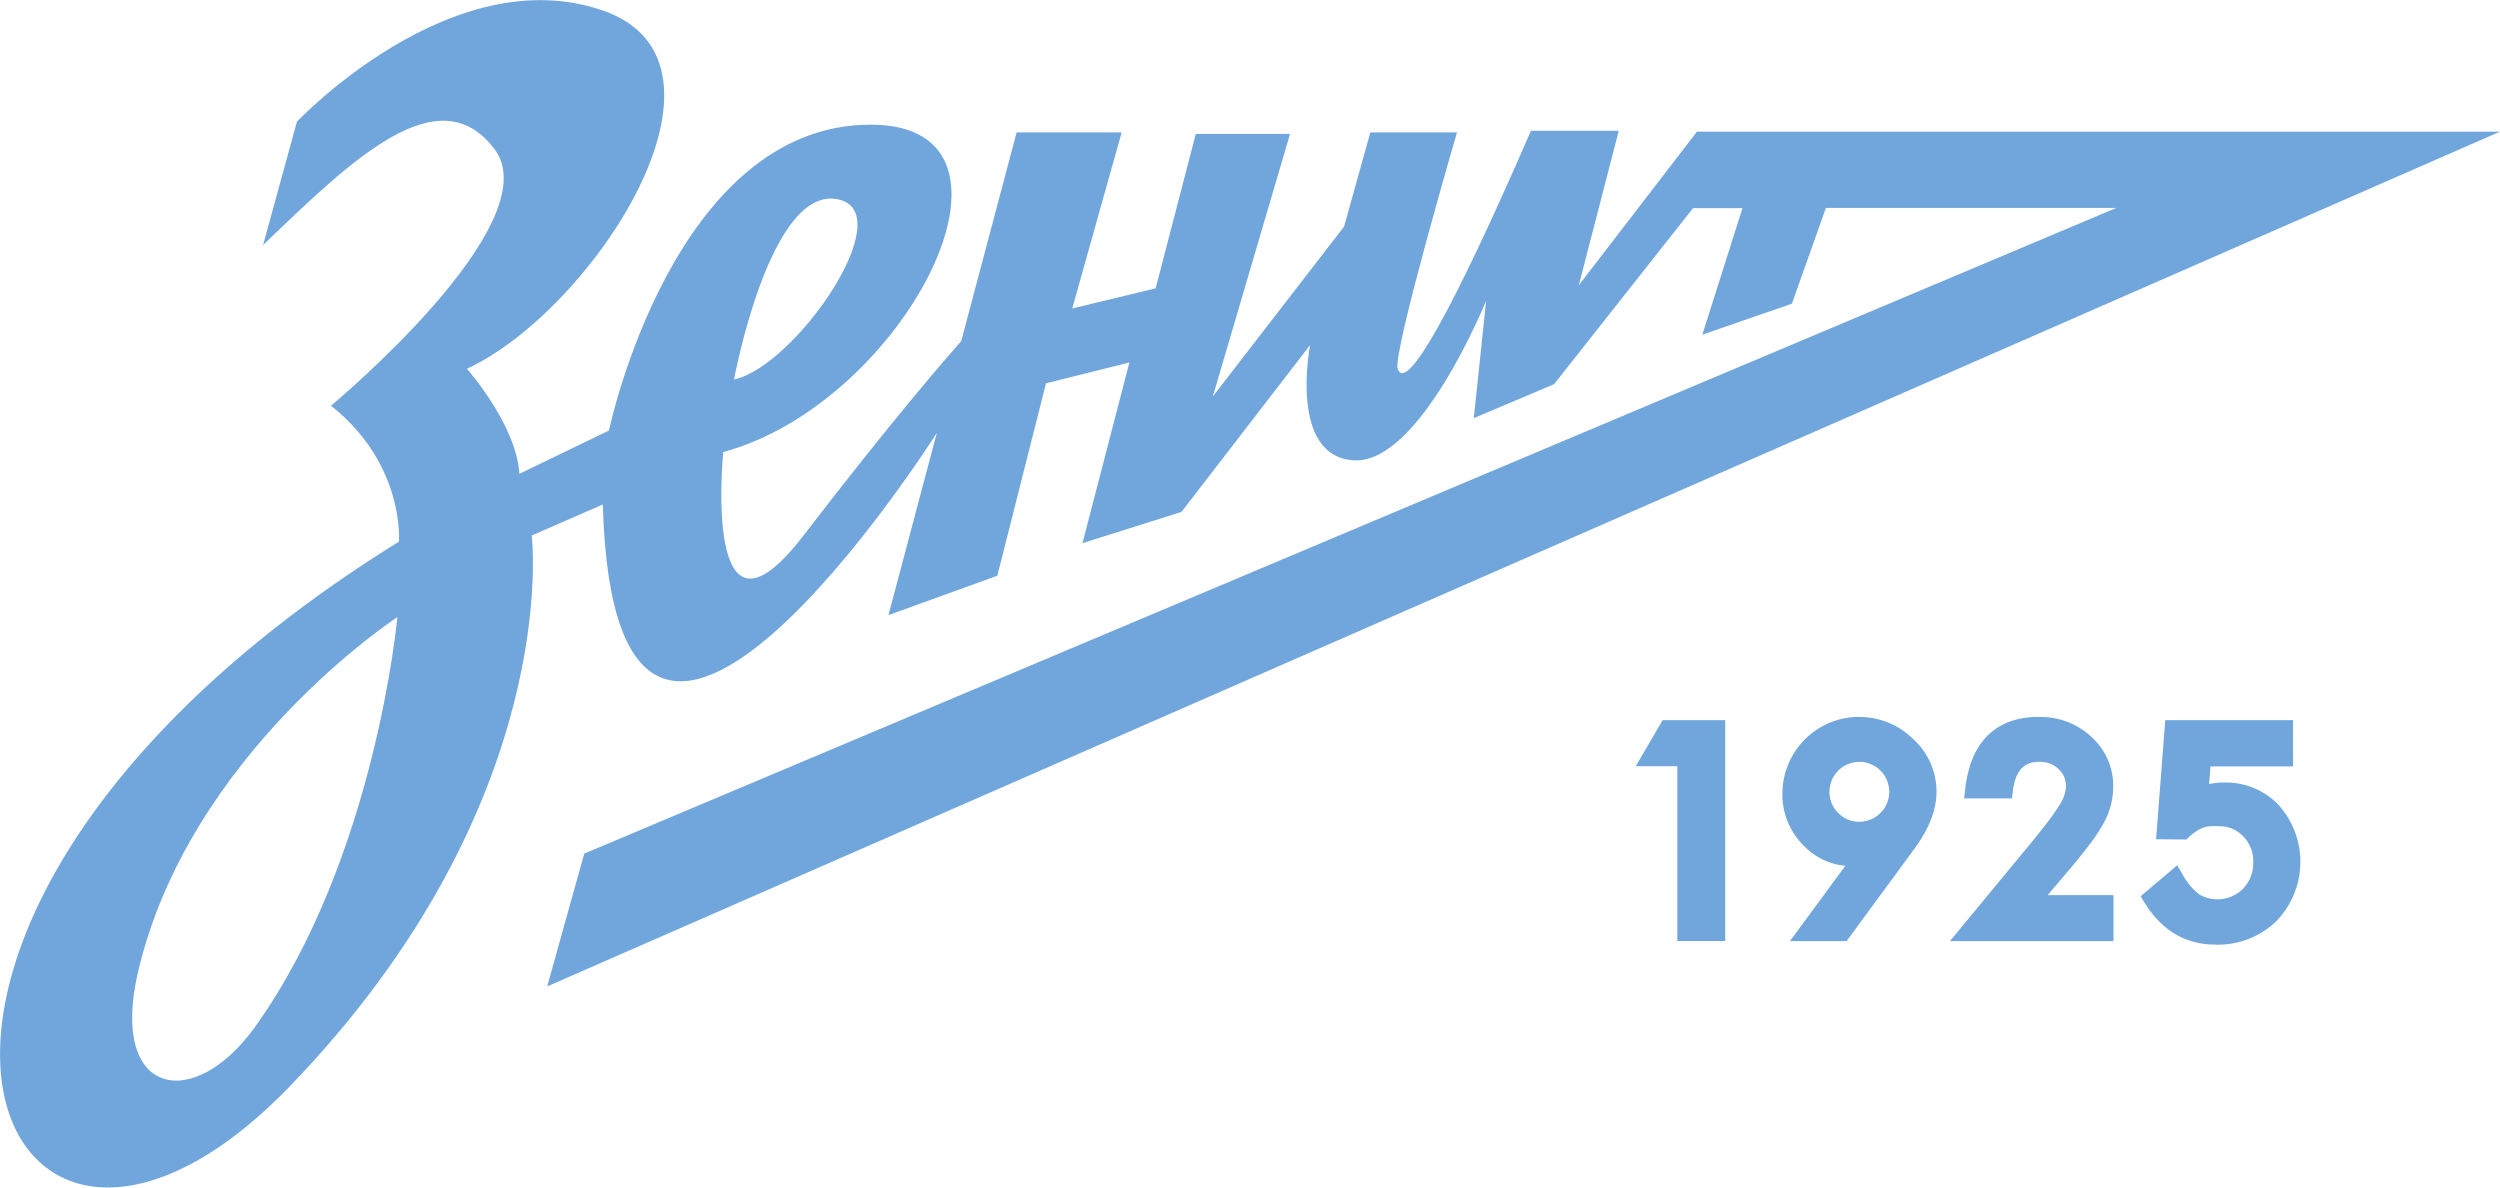 <svg xmlns="http://www.w3.org/2000/svg" viewBox="0 0 645.7 306.71"><defs><style>.cls-1{fill:#71a6dc;}</style></defs><title>Ресурс 1</title><g id="Слой_2" data-name="Слой 2"><g id="Layer_1" data-name="Layer 1"><path class="cls-1" d="M141.33,254.77,645.7,34H438.29L407.77,73.68l10.32-39.89H395.41C374.87,81.06,363.2,101.55,361,95.27c-1.39-3.91,15.31-61.08,15.31-61.08H353.93l-6.78,24.33-33.9,43.88,19.94-67.81H308.85L298.48,74.48l-21.54,5.19,12.76-45.47H262.58L248.27,88.09c-3.34,3.77-17.79,20.32-40.73,50.21-26.33,34.3-20.74-21.54-20.74-21.54C233.87,104,270.34,32.37,225.09,32.2c-51.25-.2-67.81,79-67.81,79l-23.13,11.17c-.8-12.76-13.56-27.12-13.56-27.12,32.71-15.16,74.19-79,35.1-92.54s-79,28.72-79,28.72L67.94,63.31C91.07,41,113.41,19.43,127.77,38.58s-42.28,66.21-42.28,66.21c19.15,15.16,17.55,35.1,17.55,35.1C-55.71,238.41-3,361.53,75.12,280.3c70.6-73.39,62.22-142,62.22-142l18.35-8C158.88,242.8,241.84,112,241.84,112l.14-.23-12.51,47.1,28.12-10.17L270.16,99l21.54-5.38-12.12,46.67,25.58-8.08,33.21-43.08S332.69,118,349.74,118.9s34.1-41.23,34.1-41.23L380.65,108l20.74-8.78,35.9-45.47h12.76L439.68,86.44l23.13-8,8.78-24.73h75L150.9,220.47ZM216.71,51.54c15.76,3.79-11.37,43.08-27.12,46.47C189.59,98,198.93,47.27,216.71,51.54ZM65.94,265.14c-16,22.34-37.74,18-30.31-14,13.16-56.64,67-91.74,67-91.74S97,221.66,65.94,265.14Z"/><path class="cls-1" d="M445.59,186H429.43l-.64,1.1-4.36,7.46-1.95,3.33h10.74v45.15h12.37V186Z"/><path class="cls-1" d="M480.12,185.15a19.84,19.84,0,0,0-19.76,19.8,18.46,18.46,0,0,0,5.25,13.19,17.06,17.06,0,0,0,11,5.48L462.3,243.08h14.63l17.62-24c3.73-5.12,5.61-10,5.61-14.57a18.26,18.26,0,0,0-6-13.6,19.67,19.67,0,0,0-14-5.73Zm.14,27.09a7.41,7.41,0,0,1-5.49-2.28,7.52,7.52,0,0,1-2.25-5.59,7.73,7.73,0,0,1,7.7-7.6,7.73,7.73,0,1,1,0,15.47Z"/><path class="cls-1" d="M526.58,185.15c-7.69,0-17.24,3.23-19,18.59l-.28,2.47h12.35l.24-1.95c.82-6.64,4.13-7.49,6.93-7.49a6.7,6.7,0,0,1,4.87,1.87,6,6,0,0,1,1.91,4.57,9.35,9.35,0,0,1-1.62,4.61,41.69,41.69,0,0,1-2.65,3.87c-1.18,1.57-2.68,3.48-4.46,5.66l-18.25,22.1-3,3.63h42.25V231.19h-17l5.1-6c2.29-2.7,4.21-5.07,5.71-7.06a43.56,43.56,0,0,0,3.57-5.38,19.43,19.43,0,0,0,2.55-9.47,17,17,0,0,0-5.61-12.94,19.19,19.19,0,0,0-13.57-5.16Z"/><path class="cls-1" d="M592.25,186h-33l-.16,2-2.22,28.76,7.84.07c3.92-3.92,6.09-3.44,8.25-3.44a8.49,8.49,0,0,1,6.42,2.63,9,9,0,0,1,2.58,6.7,9.52,9.52,0,0,1-2.64,6.83A9.36,9.36,0,0,1,568,231a16.6,16.6,0,0,1-4.34-5.25l-1.33-2.27-2,1.7-6,5.08-1.45,1.23,1,1.62c4.43,7.21,10.62,10.87,18.38,10.87a21.69,21.69,0,0,0,15.61-6,22,22,0,0,0,.71-30,18.76,18.76,0,0,0-14.17-5.86,11.31,11.31,0,0,0-1.2,0c-1,.11-1.89.24-2.63.37l.35-4.54h21.32V186Z"/></g></g></svg>